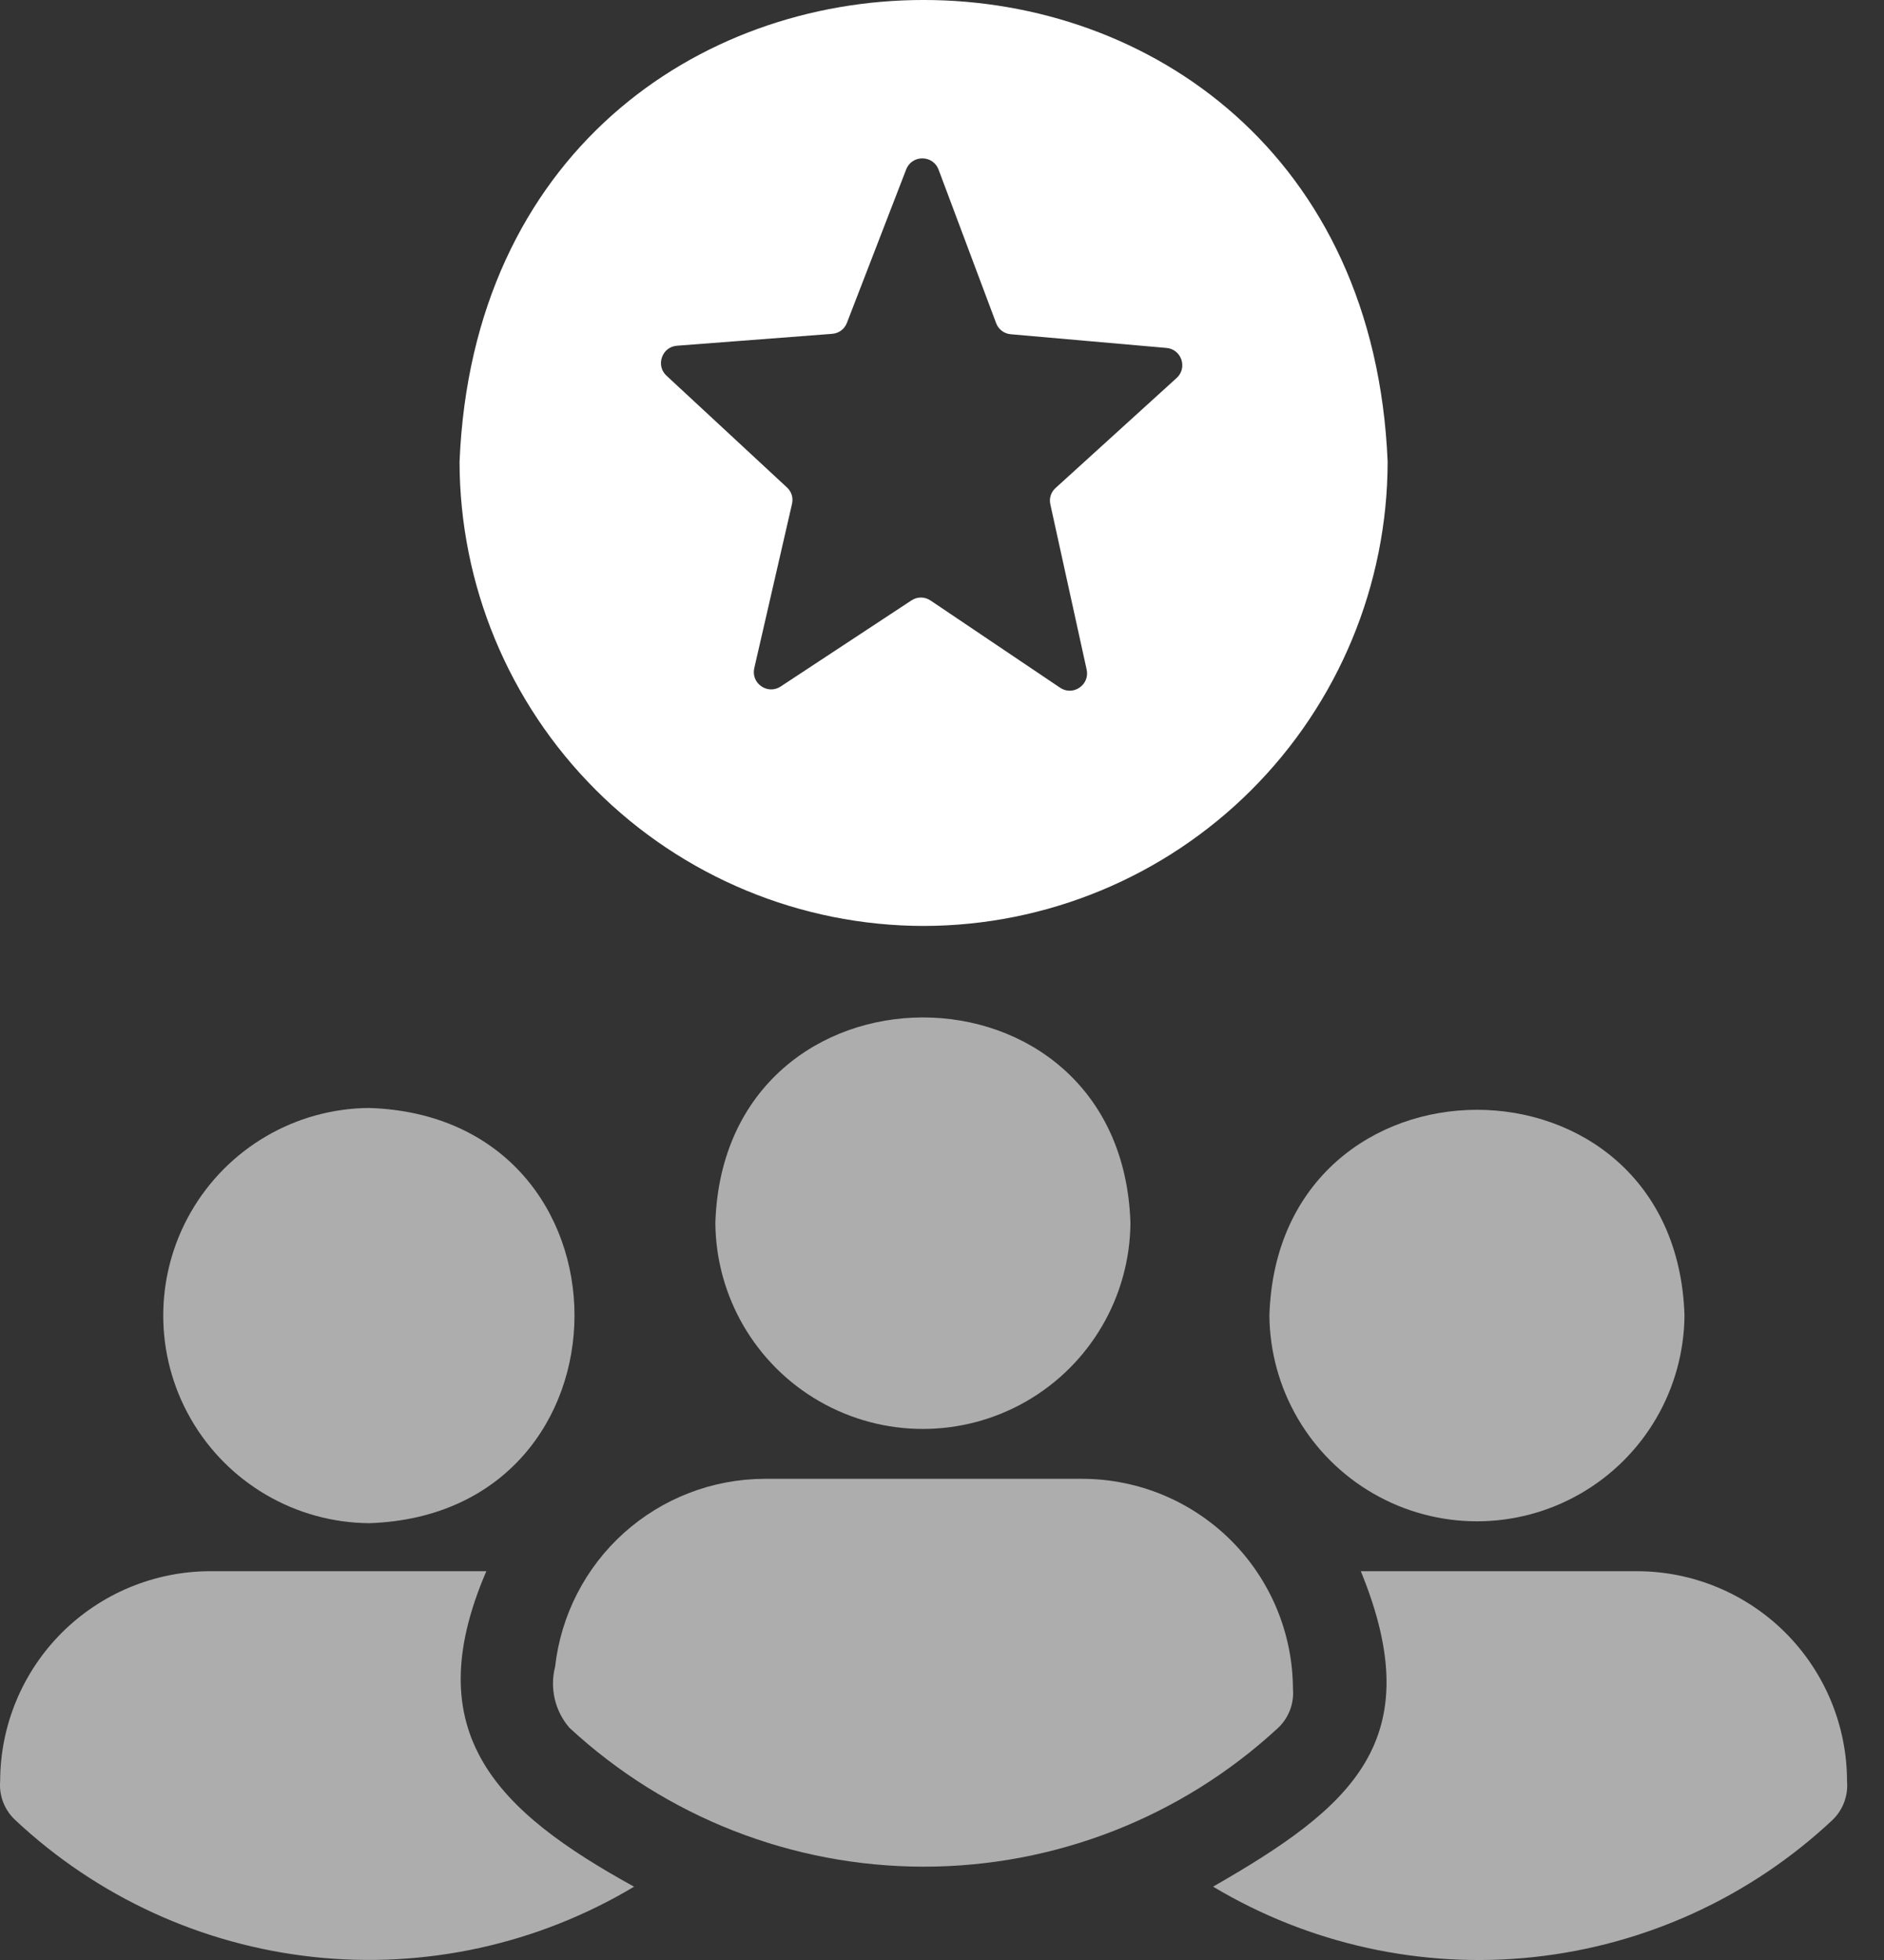 <svg width="50" height="52" viewBox="0 0 50 52" fill="none" xmlns="http://www.w3.org/2000/svg">
<rect x="0" y="0" width="50" height="52" fill="#333333" stroke="none"/>
<path d="M27.234 37.18C28.932 36.206 29.985 34.403 30.001 32.446C29.769 25.169 19.213 25.183 18.985 32.446C19 34.404 20.053 36.206 21.751 37.18C23.449 38.154 25.536 38.154 27.234 37.18Z" fill="white" fill-opacity="0.6"/>
<path d="M9.794 40.411C17.059 40.173 17.069 29.626 9.794 29.395C7.837 29.411 6.037 30.465 5.063 32.162C4.089 33.859 4.089 35.946 5.063 37.643C6.037 39.341 7.838 40.394 9.794 40.411Z" fill="white" fill-opacity="0.6"/>
<path d="M8.323 51.92C11.286 52.238 14.271 51.584 16.828 50.055C13.196 48.057 11.053 45.986 12.907 41.685H5.579C4.101 41.687 2.684 42.275 1.638 43.32C0.593 44.365 0.005 45.783 0.004 47.261C-0.027 47.648 0.123 48.028 0.408 48.29C2.583 50.327 5.361 51.601 8.323 51.92Z" fill="white" fill-opacity="0.6"/>
<path d="M41.939 39.63C43.637 38.656 44.69 36.854 44.705 34.897C44.473 27.619 33.917 27.633 33.689 34.897C33.705 36.854 34.758 38.656 36.456 39.63C38.154 40.605 40.241 40.605 41.939 39.63Z" fill="white" fill-opacity="0.6"/>
<path d="M14.732 44.221C14.586 44.79 14.728 45.395 15.112 45.839C17.669 48.206 21.024 49.522 24.509 49.524C27.993 49.526 31.35 48.215 33.91 45.851C34.198 45.585 34.348 45.2 34.314 44.809C34.309 43.332 33.719 41.918 32.675 40.873C31.63 39.829 30.216 39.24 28.739 39.234H20.284C18.907 39.24 17.582 39.751 16.558 40.67C15.535 41.59 14.885 42.854 14.732 44.221Z" fill="white" fill-opacity="0.6"/>
<path d="M48.615 48.302C48.903 48.036 49.053 47.651 49.019 47.26C49.018 45.782 48.43 44.364 47.385 43.319C46.339 42.274 44.922 41.686 43.444 41.685H36.115C37.957 46.181 35.878 47.943 32.194 50.054C34.751 51.583 37.736 52.239 40.697 51.923C43.659 51.606 46.438 50.336 48.615 48.302Z" fill="white" fill-opacity="0.6"/>
<path fill-rule="evenodd" clip-rule="evenodd" d="M33.215 20.954C30.906 23.263 27.776 24.562 24.511 24.566C21.247 24.562 18.117 23.263 15.808 20.954C13.499 18.646 12.201 15.516 12.196 12.251C12.874 -4.082 36.147 -4.086 36.827 12.251C36.822 15.516 35.523 18.646 33.215 20.954ZM20.719 18.213L24.188 15.93C24.347 15.826 24.541 15.827 24.698 15.933L28.133 18.245C28.292 18.352 28.49 18.352 28.648 18.244C28.807 18.136 28.88 17.952 28.839 17.765L27.876 13.384C27.839 13.219 27.89 13.059 28.016 12.945L31.226 10.029C31.364 9.904 31.412 9.719 31.353 9.542C31.293 9.365 31.143 9.247 30.957 9.231L26.827 8.868C26.646 8.852 26.5 8.741 26.436 8.572L24.909 4.5C24.84 4.318 24.675 4.203 24.48 4.202C24.286 4.201 24.119 4.314 24.049 4.496L22.477 8.564C22.412 8.733 22.265 8.843 22.084 8.857L17.967 9.172C17.78 9.187 17.629 9.303 17.568 9.48C17.506 9.656 17.552 9.841 17.689 9.968L20.883 12.93C21.008 13.045 21.057 13.205 21.019 13.37L20.018 17.726C19.975 17.913 20.046 18.097 20.204 18.207C20.361 18.316 20.559 18.319 20.719 18.213Z" fill="white"/>
</svg>
